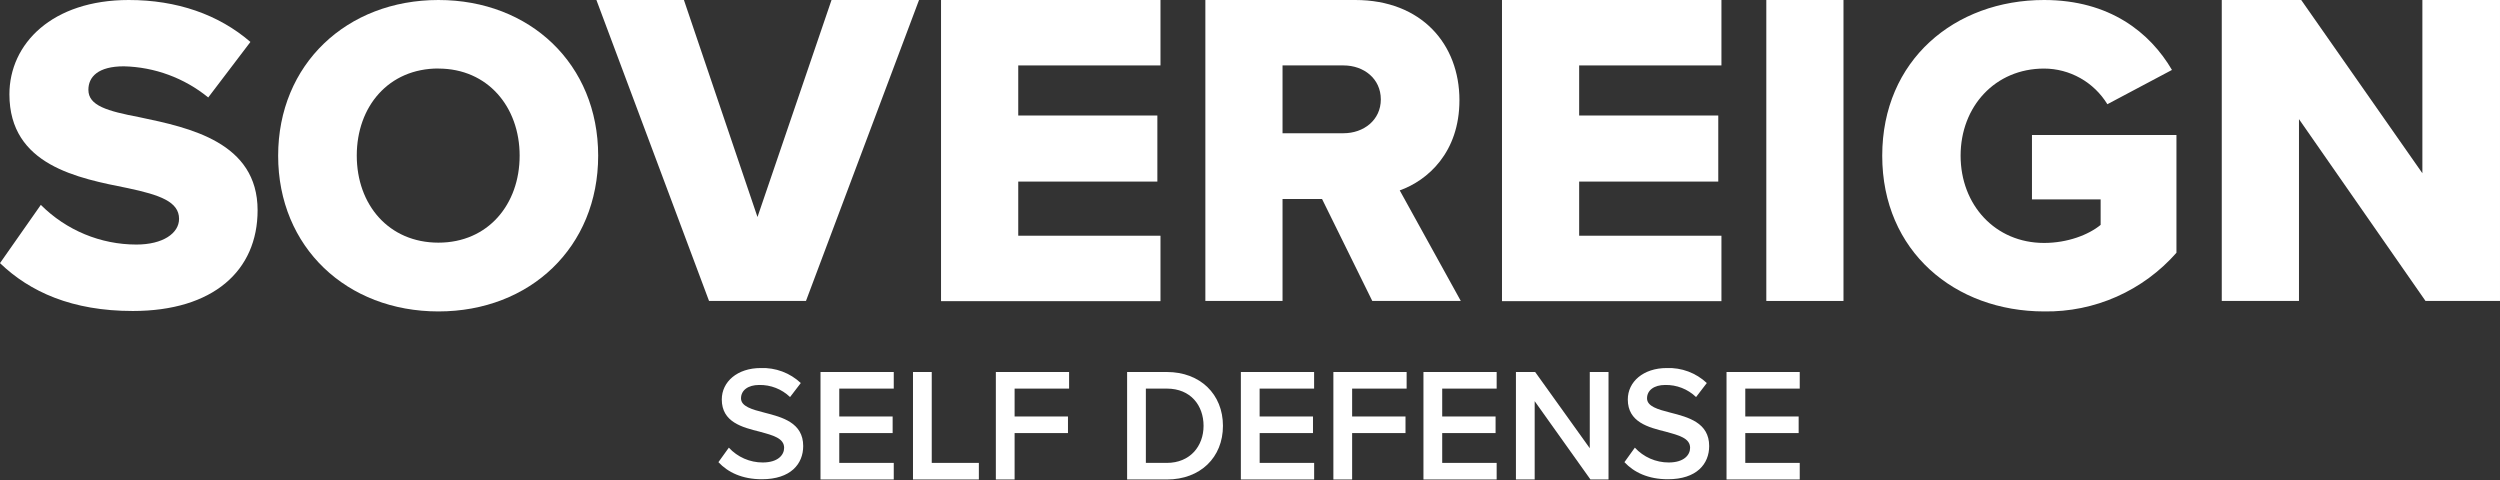<svg width="625" height="120" viewBox="0 0 625 120" fill="none" xmlns="http://www.w3.org/2000/svg">
<rect x="0" y="0" width="625" height="120" fill="#333333" stroke="none"/>
<path d="M10.207 51.217C16.555 57.573 25.149 61.14 34.108 61.138C40.729 61.138 44.766 58.318 44.766 54.712C44.766 50.421 39.938 48.729 31.974 47.037C19.633 44.559 2.354 41.396 2.354 23.579C2.354 10.938 13.012 0 32.195 0C44.215 0 54.633 3.606 62.606 10.485L52.058 24.364C46.077 19.494 38.657 16.756 30.962 16.579C24.572 16.579 22.098 19.177 22.098 22.451C22.098 26.399 26.705 27.749 34.999 29.33C47.34 31.919 64.399 35.534 64.399 52.566C64.399 67.674 53.29 77.747 33.206 77.747C18.061 77.747 7.513 73.003 0 65.781L10.207 51.217Z" fill="white"/>
<path d="M109.605 0C132.494 0 149.543 16.015 149.543 38.919C149.543 61.823 132.494 77.857 109.605 77.857C86.716 77.857 69.537 61.833 69.537 38.939C69.537 16.045 86.716 0 109.605 0ZM109.605 17.123C97.154 17.123 89.191 26.6 89.191 38.898C89.191 51.197 97.204 60.664 109.605 60.664C122.006 60.664 129.91 51.096 129.91 38.919C129.91 26.741 121.946 17.143 109.605 17.143V17.123Z" fill="white"/>
<path d="M149.103 0H170.98L189.371 54.258L207.882 0H229.759L201.491 75.239H177.26L149.103 0Z" fill="white"/>
<path d="M235.259 0H290.121V16.357H254.561V28.877H289.34V45.395H254.561V58.932H290.121V75.289H235.259V0Z" fill="white"/>
<path d="M330.511 49.746H320.634V75.239H301.341V0H338.815C355.413 0 364.859 11.079 364.859 25.039C364.859 38.133 356.896 45.123 349.934 47.601L365.2 75.239H343.072L330.511 49.746ZM335.89 16.357H320.634V33.309H335.89C340.898 33.309 345.206 30.035 345.206 24.848C345.206 19.661 340.938 16.357 335.89 16.357Z" fill="white"/>
<path d="M375.497 0H430.359V16.357H394.789V28.877H429.567V45.395H394.789V58.932H430.359V75.289H375.497V0Z" fill="white"/>
<path d="M441.579 0H460.872V75.239H441.579V0Z" fill="white"/>
<path d="M511.016 0C527.404 0 537.501 8.118 542.99 17.485L526.843 26.056C525.18 23.337 522.853 21.09 520.082 19.529C517.312 17.969 514.191 17.148 511.016 17.143C498.795 17.143 490.15 26.621 490.15 38.919C490.15 51.217 498.795 60.735 511.016 60.735C516.856 60.735 522.125 58.72 525.16 56.222V49.857H507.991V33.742H544.112V63.192C539.98 67.889 534.886 71.631 529.18 74.163C523.474 76.694 517.292 77.954 511.056 77.857C488.738 77.857 470.557 62.85 470.557 38.939C470.557 15.028 488.698 0 511.016 0Z" fill="white"/>
<path d="M574.744 29.783V75.239H555.441V0H575.305L605.596 43.31V0H624.999V75.239H606.378L574.744 29.783Z" fill="white"/>
<path d="M182.209 111.913C183.288 113.082 184.597 114.015 186.051 114.653C187.506 115.291 189.076 115.62 190.663 115.619C194.51 115.619 196.032 113.726 196.032 111.953C196.032 109.536 193.187 108.811 189.942 107.924C185.575 106.836 180.446 105.547 180.446 99.867C180.446 95.435 184.332 92.01 190.182 92.01C192.015 91.939 193.844 92.234 195.563 92.877C197.282 93.52 198.858 94.499 200.199 95.757L197.515 99.262C195.436 97.266 192.655 96.18 189.782 96.241C187.017 96.241 185.254 97.57 185.254 99.585C185.254 101.599 187.979 102.364 191.144 103.17C195.551 104.298 200.8 105.668 200.8 111.51C200.8 115.982 197.675 119.809 190.463 119.809C185.534 119.809 181.968 118.077 179.604 115.539L182.209 111.913Z" fill="white"/>
<path d="M205.127 93H223.438V97.15H209.815V104.12H223.158V108.269H209.815V115.723H223.438V119.872H205.127V93Z" fill="white"/>
<path d="M228.247 93H232.935V115.723H244.715V119.872H228.247V93Z" fill="white"/>
<path d="M248.962 93H267.273V97.15H253.65V104.12H266.993V108.269H253.65V119.872H248.962V93Z" fill="white"/>
<path d="M281.778 93H291.715C300.049 93 305.738 98.56 305.738 106.456C305.738 114.353 300.089 119.872 291.715 119.872H281.778V93ZM291.715 115.723C297.524 115.723 300.89 111.533 300.89 106.456C300.89 101.38 297.685 97.15 291.715 97.15H286.466V115.723H291.715Z" fill="white"/>
<path d="M310.216 93H328.527V97.15H314.904V104.12H328.246V108.269H314.914V115.723H328.537V119.872H310.216V93Z" fill="white"/>
<path d="M333.345 93H351.656V97.15H338.033V104.12H351.376V108.269H338.033V119.872H333.345V93Z" fill="white"/>
<path d="M355.863 93H374.164V97.15H360.551V104.12H373.894V108.269H360.551V115.723H374.164V119.872H355.863V93Z" fill="white"/>
<path d="M383.67 100.292V119.872H378.982V93H383.791L397.443 112.056V93H402.131V119.872H397.614L383.67 100.292Z" fill="white"/>
<path d="M408.713 111.913C409.792 113.082 411.1 114.015 412.555 114.653C414.01 115.291 415.58 115.62 417.167 115.619C421.013 115.619 422.526 113.726 422.526 111.953C422.526 109.536 419.691 108.811 416.446 107.924C412.078 106.836 406.95 105.547 406.95 99.867C406.95 95.435 410.836 92.01 416.686 92.01C418.519 91.939 420.348 92.234 422.067 92.877C423.786 93.52 425.362 94.499 426.703 95.757L424.018 99.262C421.94 97.266 419.159 96.18 416.285 96.241C413.521 96.241 411.758 97.57 411.758 99.585C411.758 101.599 414.482 102.364 417.648 103.17C422.055 104.298 427.294 105.668 427.294 111.51C427.294 115.982 424.179 119.809 416.967 119.809C412.038 119.809 408.472 118.077 406.108 115.539L408.713 111.913Z" fill="white"/>
<path d="M431.632 93H449.933V97.15H436.32V104.12H449.662V108.269H436.32V115.723H449.933V119.872H431.632V93Z" fill="white"/>
</svg>
